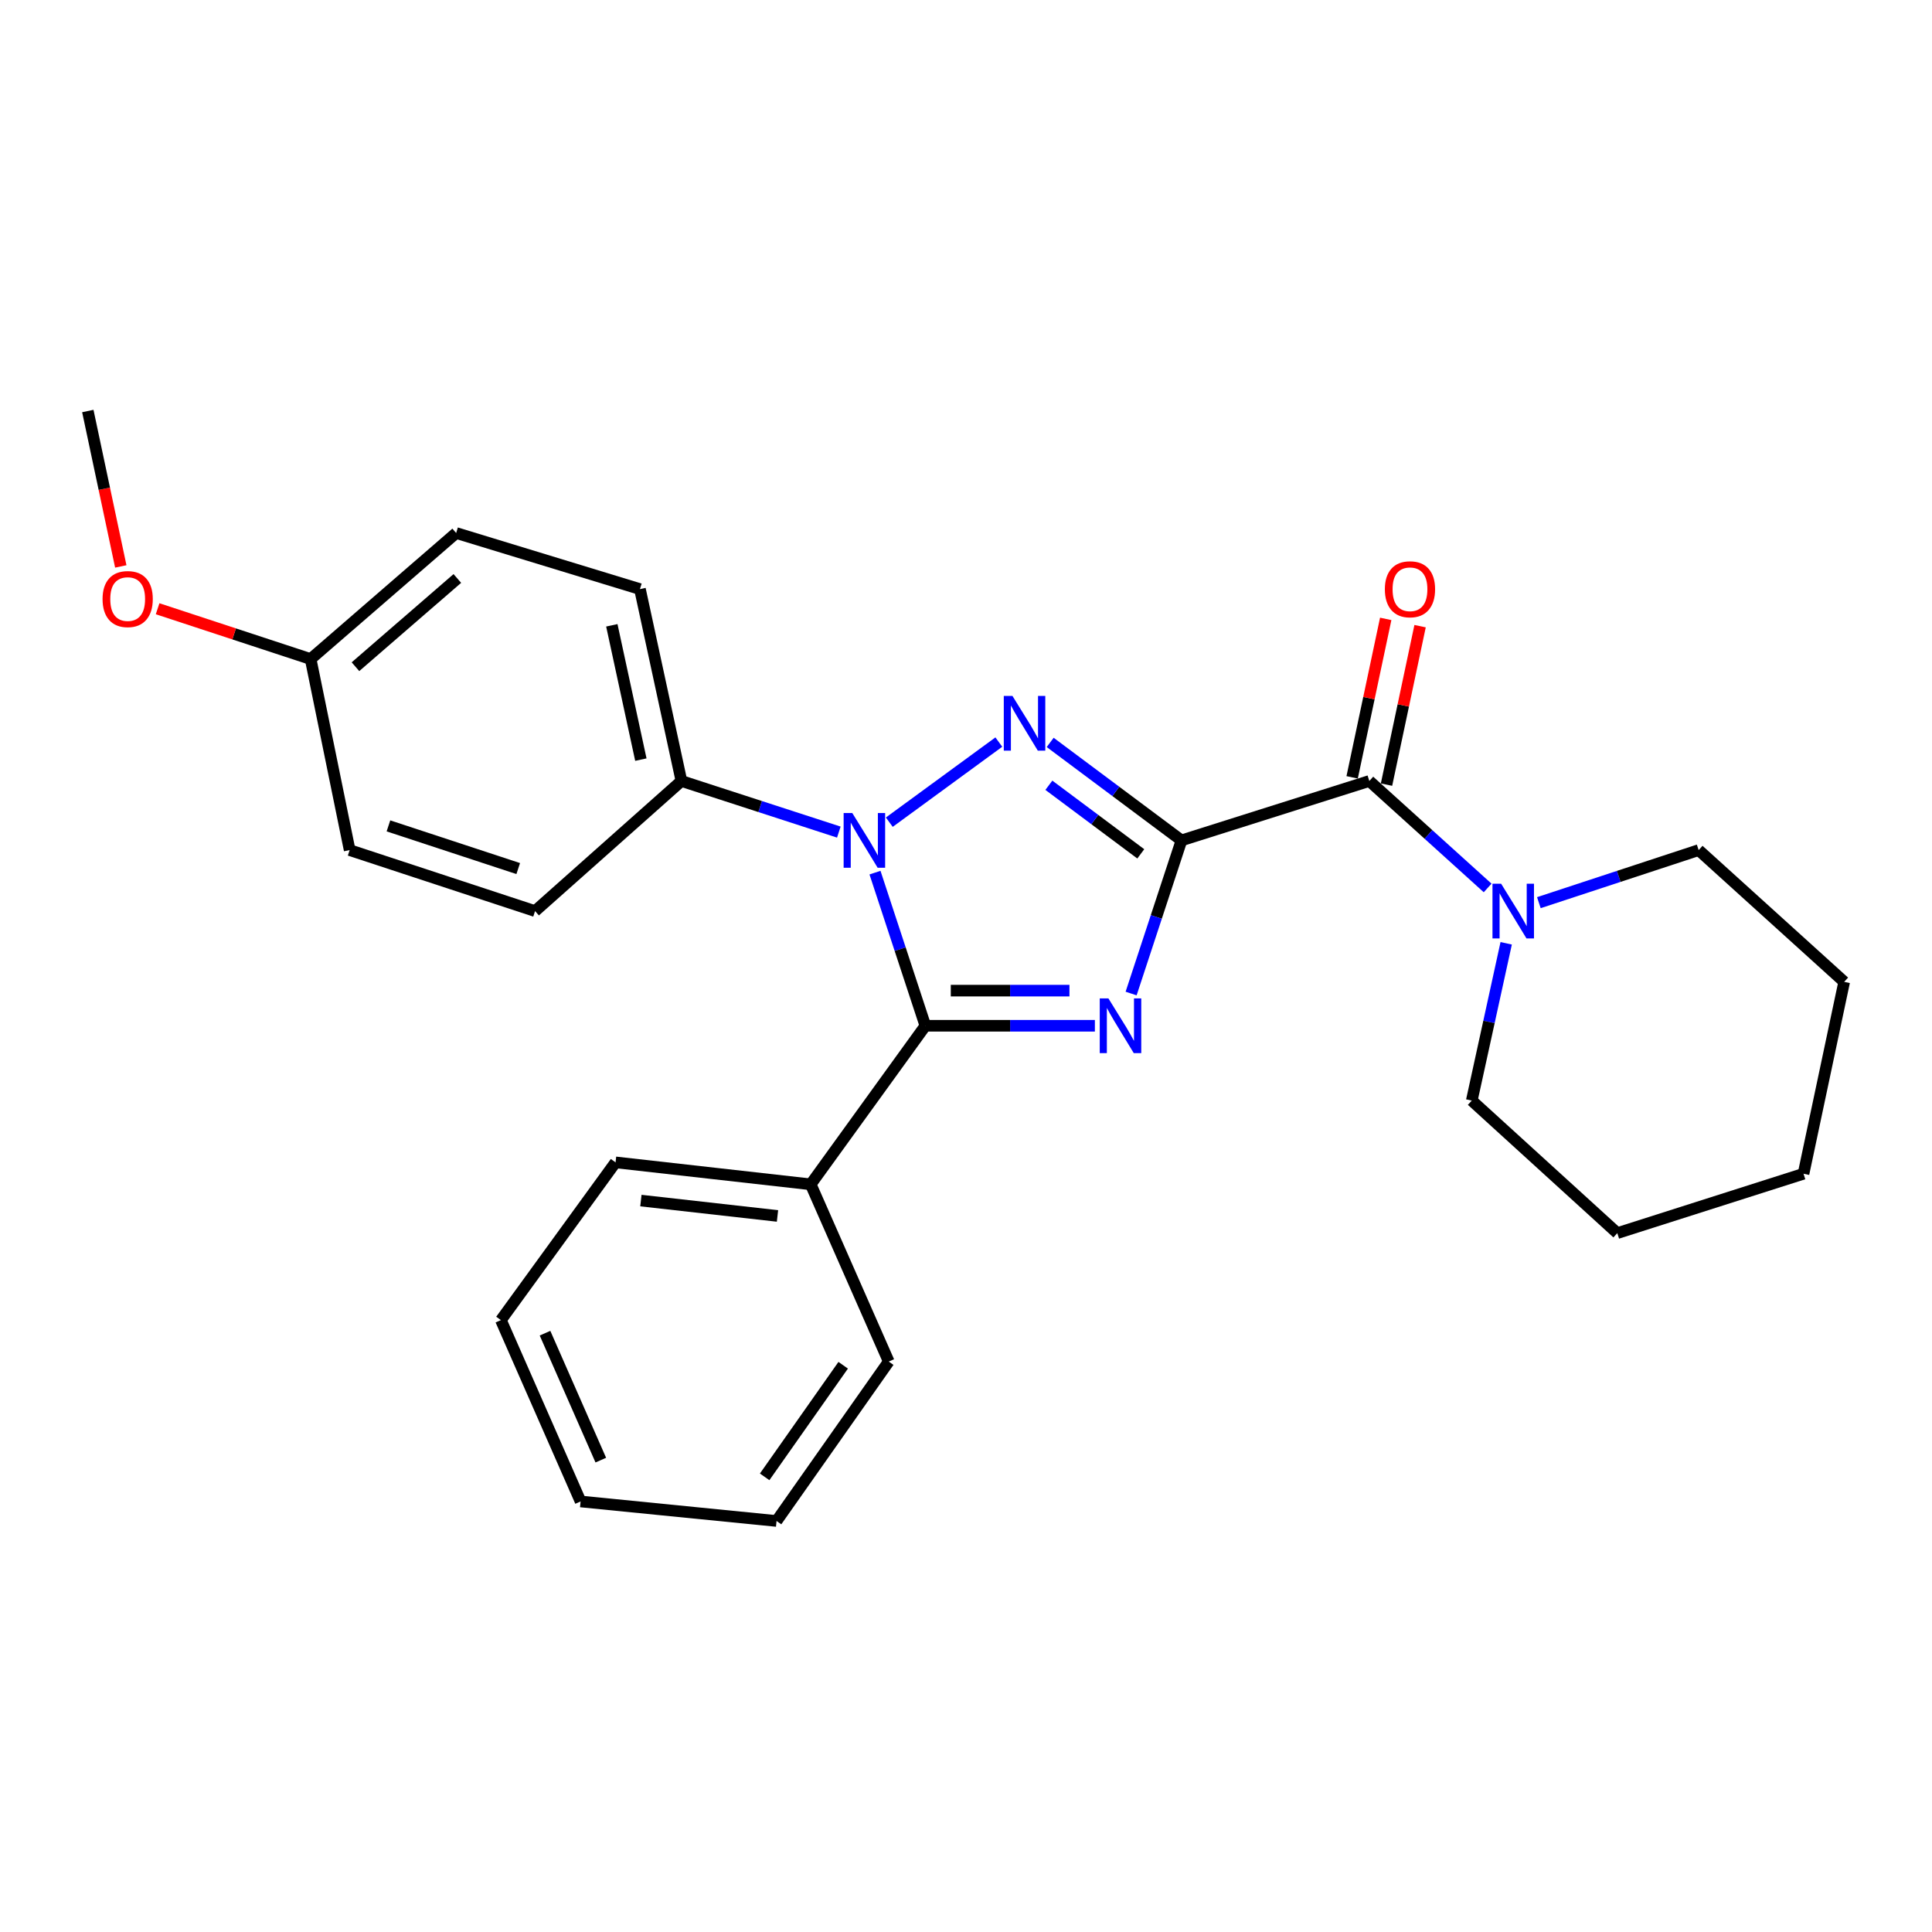<?xml version='1.0' encoding='iso-8859-1'?>
<svg version='1.1' baseProfile='full'
              xmlns='http://www.w3.org/2000/svg'
                      xmlns:rdkit='http://www.rdkit.org/xml'
                      xmlns:xlink='http://www.w3.org/1999/xlink'
                  xml:space='preserve'
width='1000px' height='1000px' viewBox='0 0 1000 1000'>
<!-- END OF HEADER -->
<rect style='opacity:1.0;fill:#FFFFFF;stroke:none' width='1000' height='1000' x='0' y='0'> </rect>
<path class='bond-0' d='M 611.533,434.99 L 598.497,474.619' style='fill:none;fill-rule:evenodd;stroke:#000000;stroke-width:6px;stroke-linecap:butt;stroke-linejoin:miter;stroke-opacity:1' />
<path class='bond-0' d='M 598.497,474.619 L 585.461,514.249' style='fill:none;fill-rule:evenodd;stroke:#0000FF;stroke-width:6px;stroke-linecap:butt;stroke-linejoin:miter;stroke-opacity:1' />
<path class='bond-1' d='M 611.533,434.99 L 577.552,409.63' style='fill:none;fill-rule:evenodd;stroke:#000000;stroke-width:6px;stroke-linecap:butt;stroke-linejoin:miter;stroke-opacity:1' />
<path class='bond-1' d='M 577.552,409.63 L 543.572,384.271' style='fill:none;fill-rule:evenodd;stroke:#0000FF;stroke-width:6px;stroke-linecap:butt;stroke-linejoin:miter;stroke-opacity:1' />
<path class='bond-1' d='M 590.462,441.956 L 566.676,424.204' style='fill:none;fill-rule:evenodd;stroke:#000000;stroke-width:6px;stroke-linecap:butt;stroke-linejoin:miter;stroke-opacity:1' />
<path class='bond-1' d='M 566.676,424.204 L 542.89,406.452' style='fill:none;fill-rule:evenodd;stroke:#0000FF;stroke-width:6px;stroke-linecap:butt;stroke-linejoin:miter;stroke-opacity:1' />
<path class='bond-4' d='M 611.533,434.99 L 708.76,404.238' style='fill:none;fill-rule:evenodd;stroke:#000000;stroke-width:6px;stroke-linecap:butt;stroke-linejoin:miter;stroke-opacity:1' />
<path class='bond-3' d='M 566.707,530.934 L 522.837,530.934' style='fill:none;fill-rule:evenodd;stroke:#0000FF;stroke-width:6px;stroke-linecap:butt;stroke-linejoin:miter;stroke-opacity:1' />
<path class='bond-3' d='M 522.837,530.934 L 478.966,530.934' style='fill:none;fill-rule:evenodd;stroke:#000000;stroke-width:6px;stroke-linecap:butt;stroke-linejoin:miter;stroke-opacity:1' />
<path class='bond-3' d='M 553.546,512.749 L 522.837,512.749' style='fill:none;fill-rule:evenodd;stroke:#0000FF;stroke-width:6px;stroke-linecap:butt;stroke-linejoin:miter;stroke-opacity:1' />
<path class='bond-3' d='M 522.837,512.749 L 492.127,512.749' style='fill:none;fill-rule:evenodd;stroke:#000000;stroke-width:6px;stroke-linecap:butt;stroke-linejoin:miter;stroke-opacity:1' />
<path class='bond-2' d='M 516.99,384.097 L 460.301,425.559' style='fill:none;fill-rule:evenodd;stroke:#0000FF;stroke-width:6px;stroke-linecap:butt;stroke-linejoin:miter;stroke-opacity:1' />
<path class='bond-6' d='M 434.177,430.694 L 393.441,417.466' style='fill:none;fill-rule:evenodd;stroke:#0000FF;stroke-width:6px;stroke-linecap:butt;stroke-linejoin:miter;stroke-opacity:1' />
<path class='bond-6' d='M 393.441,417.466 L 352.704,404.238' style='fill:none;fill-rule:evenodd;stroke:#000000;stroke-width:6px;stroke-linecap:butt;stroke-linejoin:miter;stroke-opacity:1' />
<path class='bond-26' d='M 452.894,451.675 L 465.93,491.305' style='fill:none;fill-rule:evenodd;stroke:#0000FF;stroke-width:6px;stroke-linecap:butt;stroke-linejoin:miter;stroke-opacity:1' />
<path class='bond-26' d='M 465.93,491.305 L 478.966,530.934' style='fill:none;fill-rule:evenodd;stroke:#000000;stroke-width:6px;stroke-linecap:butt;stroke-linejoin:miter;stroke-opacity:1' />
<path class='bond-7' d='M 478.966,530.934 L 419.614,613.007' style='fill:none;fill-rule:evenodd;stroke:#000000;stroke-width:6px;stroke-linecap:butt;stroke-linejoin:miter;stroke-opacity:1' />
<path class='bond-5' d='M 708.76,404.238 L 739.378,431.92' style='fill:none;fill-rule:evenodd;stroke:#000000;stroke-width:6px;stroke-linecap:butt;stroke-linejoin:miter;stroke-opacity:1' />
<path class='bond-5' d='M 739.378,431.92 L 769.996,459.602' style='fill:none;fill-rule:evenodd;stroke:#0000FF;stroke-width:6px;stroke-linecap:butt;stroke-linejoin:miter;stroke-opacity:1' />
<path class='bond-8' d='M 717.655,406.122 L 726.344,365.112' style='fill:none;fill-rule:evenodd;stroke:#000000;stroke-width:6px;stroke-linecap:butt;stroke-linejoin:miter;stroke-opacity:1' />
<path class='bond-8' d='M 726.344,365.112 L 735.033,324.102' style='fill:none;fill-rule:evenodd;stroke:#FF0000;stroke-width:6px;stroke-linecap:butt;stroke-linejoin:miter;stroke-opacity:1' />
<path class='bond-8' d='M 699.865,402.353 L 708.554,361.343' style='fill:none;fill-rule:evenodd;stroke:#000000;stroke-width:6px;stroke-linecap:butt;stroke-linejoin:miter;stroke-opacity:1' />
<path class='bond-8' d='M 708.554,361.343 L 717.243,320.333' style='fill:none;fill-rule:evenodd;stroke:#FF0000;stroke-width:6px;stroke-linecap:butt;stroke-linejoin:miter;stroke-opacity:1' />
<path class='bond-14' d='M 796.512,467.218 L 837.866,453.614' style='fill:none;fill-rule:evenodd;stroke:#0000FF;stroke-width:6px;stroke-linecap:butt;stroke-linejoin:miter;stroke-opacity:1' />
<path class='bond-14' d='M 837.866,453.614 L 879.221,440.011' style='fill:none;fill-rule:evenodd;stroke:#000000;stroke-width:6px;stroke-linecap:butt;stroke-linejoin:miter;stroke-opacity:1' />
<path class='bond-15' d='M 779.599,488.251 L 770.694,528.954' style='fill:none;fill-rule:evenodd;stroke:#0000FF;stroke-width:6px;stroke-linecap:butt;stroke-linejoin:miter;stroke-opacity:1' />
<path class='bond-15' d='M 770.694,528.954 L 761.788,569.657' style='fill:none;fill-rule:evenodd;stroke:#000000;stroke-width:6px;stroke-linecap:butt;stroke-linejoin:miter;stroke-opacity:1' />
<path class='bond-9' d='M 352.704,404.238 L 331.236,304.919' style='fill:none;fill-rule:evenodd;stroke:#000000;stroke-width:6px;stroke-linecap:butt;stroke-linejoin:miter;stroke-opacity:1' />
<path class='bond-9' d='M 331.71,393.182 L 316.682,323.659' style='fill:none;fill-rule:evenodd;stroke:#000000;stroke-width:6px;stroke-linecap:butt;stroke-linejoin:miter;stroke-opacity:1' />
<path class='bond-10' d='M 352.704,404.238 L 276.945,471.581' style='fill:none;fill-rule:evenodd;stroke:#000000;stroke-width:6px;stroke-linecap:butt;stroke-linejoin:miter;stroke-opacity:1' />
<path class='bond-17' d='M 419.614,613.007 L 318.608,601.642' style='fill:none;fill-rule:evenodd;stroke:#000000;stroke-width:6px;stroke-linecap:butt;stroke-linejoin:miter;stroke-opacity:1' />
<path class='bond-17' d='M 402.43,629.373 L 331.726,621.417' style='fill:none;fill-rule:evenodd;stroke:#000000;stroke-width:6px;stroke-linecap:butt;stroke-linejoin:miter;stroke-opacity:1' />
<path class='bond-18' d='M 419.614,613.007 L 460.014,704.739' style='fill:none;fill-rule:evenodd;stroke:#000000;stroke-width:6px;stroke-linecap:butt;stroke-linejoin:miter;stroke-opacity:1' />
<path class='bond-12' d='M 331.236,304.919 L 236.11,275.884' style='fill:none;fill-rule:evenodd;stroke:#000000;stroke-width:6px;stroke-linecap:butt;stroke-linejoin:miter;stroke-opacity:1' />
<path class='bond-13' d='M 276.945,471.581 L 180.981,440.011' style='fill:none;fill-rule:evenodd;stroke:#000000;stroke-width:6px;stroke-linecap:butt;stroke-linejoin:miter;stroke-opacity:1' />
<path class='bond-13' d='M 268.233,449.572 L 201.058,427.473' style='fill:none;fill-rule:evenodd;stroke:#000000;stroke-width:6px;stroke-linecap:butt;stroke-linejoin:miter;stroke-opacity:1' />
<path class='bond-11' d='M 160.786,341.127 L 180.981,440.011' style='fill:none;fill-rule:evenodd;stroke:#000000;stroke-width:6px;stroke-linecap:butt;stroke-linejoin:miter;stroke-opacity:1' />
<path class='bond-16' d='M 160.786,341.127 L 121.181,328.106' style='fill:none;fill-rule:evenodd;stroke:#000000;stroke-width:6px;stroke-linecap:butt;stroke-linejoin:miter;stroke-opacity:1' />
<path class='bond-16' d='M 121.181,328.106 L 81.576,315.084' style='fill:none;fill-rule:evenodd;stroke:#FF0000;stroke-width:6px;stroke-linecap:butt;stroke-linejoin:miter;stroke-opacity:1' />
<path class='bond-28' d='M 160.786,341.127 L 236.11,275.884' style='fill:none;fill-rule:evenodd;stroke:#000000;stroke-width:6px;stroke-linecap:butt;stroke-linejoin:miter;stroke-opacity:1' />
<path class='bond-28' d='M 183.99,345.086 L 236.717,299.416' style='fill:none;fill-rule:evenodd;stroke:#000000;stroke-width:6px;stroke-linecap:butt;stroke-linejoin:miter;stroke-opacity:1' />
<path class='bond-20' d='M 879.221,440.011 L 954.545,508.213' style='fill:none;fill-rule:evenodd;stroke:#000000;stroke-width:6px;stroke-linecap:butt;stroke-linejoin:miter;stroke-opacity:1' />
<path class='bond-21' d='M 761.788,569.657 L 837.113,638.264' style='fill:none;fill-rule:evenodd;stroke:#000000;stroke-width:6px;stroke-linecap:butt;stroke-linejoin:miter;stroke-opacity:1' />
<path class='bond-19' d='M 62.519,293.185 L 53.987,252.964' style='fill:none;fill-rule:evenodd;stroke:#FF0000;stroke-width:6px;stroke-linecap:butt;stroke-linejoin:miter;stroke-opacity:1' />
<path class='bond-19' d='M 53.987,252.964 L 45.455,212.743' style='fill:none;fill-rule:evenodd;stroke:#000000;stroke-width:6px;stroke-linecap:butt;stroke-linejoin:miter;stroke-opacity:1' />
<path class='bond-22' d='M 318.608,601.642 L 259.266,683.291' style='fill:none;fill-rule:evenodd;stroke:#000000;stroke-width:6px;stroke-linecap:butt;stroke-linejoin:miter;stroke-opacity:1' />
<path class='bond-23' d='M 460.014,704.739 L 401.944,787.257' style='fill:none;fill-rule:evenodd;stroke:#000000;stroke-width:6px;stroke-linecap:butt;stroke-linejoin:miter;stroke-opacity:1' />
<path class='bond-23' d='M 436.432,706.651 L 395.783,764.414' style='fill:none;fill-rule:evenodd;stroke:#000000;stroke-width:6px;stroke-linecap:butt;stroke-linejoin:miter;stroke-opacity:1' />
<path class='bond-27' d='M 954.545,508.213 L 933.502,607.532' style='fill:none;fill-rule:evenodd;stroke:#000000;stroke-width:6px;stroke-linecap:butt;stroke-linejoin:miter;stroke-opacity:1' />
<path class='bond-25' d='M 837.113,638.264 L 933.502,607.532' style='fill:none;fill-rule:evenodd;stroke:#000000;stroke-width:6px;stroke-linecap:butt;stroke-linejoin:miter;stroke-opacity:1' />
<path class='bond-29' d='M 259.266,683.291 L 300.514,777.154' style='fill:none;fill-rule:evenodd;stroke:#000000;stroke-width:6px;stroke-linecap:butt;stroke-linejoin:miter;stroke-opacity:1' />
<path class='bond-29' d='M 282.101,690.055 L 310.975,755.759' style='fill:none;fill-rule:evenodd;stroke:#000000;stroke-width:6px;stroke-linecap:butt;stroke-linejoin:miter;stroke-opacity:1' />
<path class='bond-24' d='M 401.944,787.257 L 300.514,777.154' style='fill:none;fill-rule:evenodd;stroke:#000000;stroke-width:6px;stroke-linecap:butt;stroke-linejoin:miter;stroke-opacity:1' />
<path  class='atom-1' d='M 573.712 516.774
L 582.992 531.774
Q 583.912 533.254, 585.392 535.934
Q 586.872 538.614, 586.952 538.774
L 586.952 516.774
L 590.712 516.774
L 590.712 545.094
L 586.832 545.094
L 576.872 528.694
Q 575.712 526.774, 574.472 524.574
Q 573.272 522.374, 572.912 521.694
L 572.912 545.094
L 569.232 545.094
L 569.232 516.774
L 573.712 516.774
' fill='#0000FF'/>
<path  class='atom-2' d='M 524.038 360.204
L 533.318 375.204
Q 534.238 376.684, 535.718 379.364
Q 537.198 382.044, 537.278 382.204
L 537.278 360.204
L 541.038 360.204
L 541.038 388.524
L 537.158 388.524
L 527.198 372.124
Q 526.038 370.204, 524.798 368.004
Q 523.598 365.804, 523.238 365.124
L 523.238 388.524
L 519.558 388.524
L 519.558 360.204
L 524.038 360.204
' fill='#0000FF'/>
<path  class='atom-3' d='M 441.146 420.83
L 450.426 435.83
Q 451.346 437.31, 452.826 439.99
Q 454.306 442.67, 454.386 442.83
L 454.386 420.83
L 458.146 420.83
L 458.146 449.15
L 454.266 449.15
L 444.306 432.75
Q 443.146 430.83, 441.906 428.63
Q 440.706 426.43, 440.346 425.75
L 440.346 449.15
L 436.666 449.15
L 436.666 420.83
L 441.146 420.83
' fill='#0000FF'/>
<path  class='atom-6' d='M 776.986 457.421
L 786.266 472.421
Q 787.186 473.901, 788.666 476.581
Q 790.146 479.261, 790.226 479.421
L 790.226 457.421
L 793.986 457.421
L 793.986 485.741
L 790.106 485.741
L 780.146 469.341
Q 778.986 467.421, 777.746 465.221
Q 776.546 463.021, 776.186 462.341
L 776.186 485.741
L 772.506 485.741
L 772.506 457.421
L 776.986 457.421
' fill='#0000FF'/>
<path  class='atom-9' d='M 716.803 304.999
Q 716.803 298.199, 720.163 294.399
Q 723.523 290.599, 729.803 290.599
Q 736.083 290.599, 739.443 294.399
Q 742.803 298.199, 742.803 304.999
Q 742.803 311.879, 739.403 315.799
Q 736.003 319.679, 729.803 319.679
Q 723.563 319.679, 720.163 315.799
Q 716.803 311.919, 716.803 304.999
M 729.803 316.479
Q 734.123 316.479, 736.443 313.599
Q 738.803 310.679, 738.803 304.999
Q 738.803 299.439, 736.443 296.639
Q 734.123 293.799, 729.803 293.799
Q 725.483 293.799, 723.123 296.599
Q 720.803 299.399, 720.803 304.999
Q 720.803 310.719, 723.123 313.599
Q 725.483 316.479, 729.803 316.479
' fill='#FF0000'/>
<path  class='atom-17' d='M 53.084 310.071
Q 53.084 303.271, 56.444 299.471
Q 59.804 295.671, 66.084 295.671
Q 72.364 295.671, 75.724 299.471
Q 79.084 303.271, 79.084 310.071
Q 79.084 316.951, 75.684 320.871
Q 72.284 324.751, 66.084 324.751
Q 59.844 324.751, 56.444 320.871
Q 53.084 316.991, 53.084 310.071
M 66.084 321.551
Q 70.404 321.551, 72.724 318.671
Q 75.084 315.751, 75.084 310.071
Q 75.084 304.511, 72.724 301.711
Q 70.404 298.871, 66.084 298.871
Q 61.764 298.871, 59.404 301.671
Q 57.084 304.471, 57.084 310.071
Q 57.084 315.791, 59.404 318.671
Q 61.764 321.551, 66.084 321.551
' fill='#FF0000'/>
</svg>
